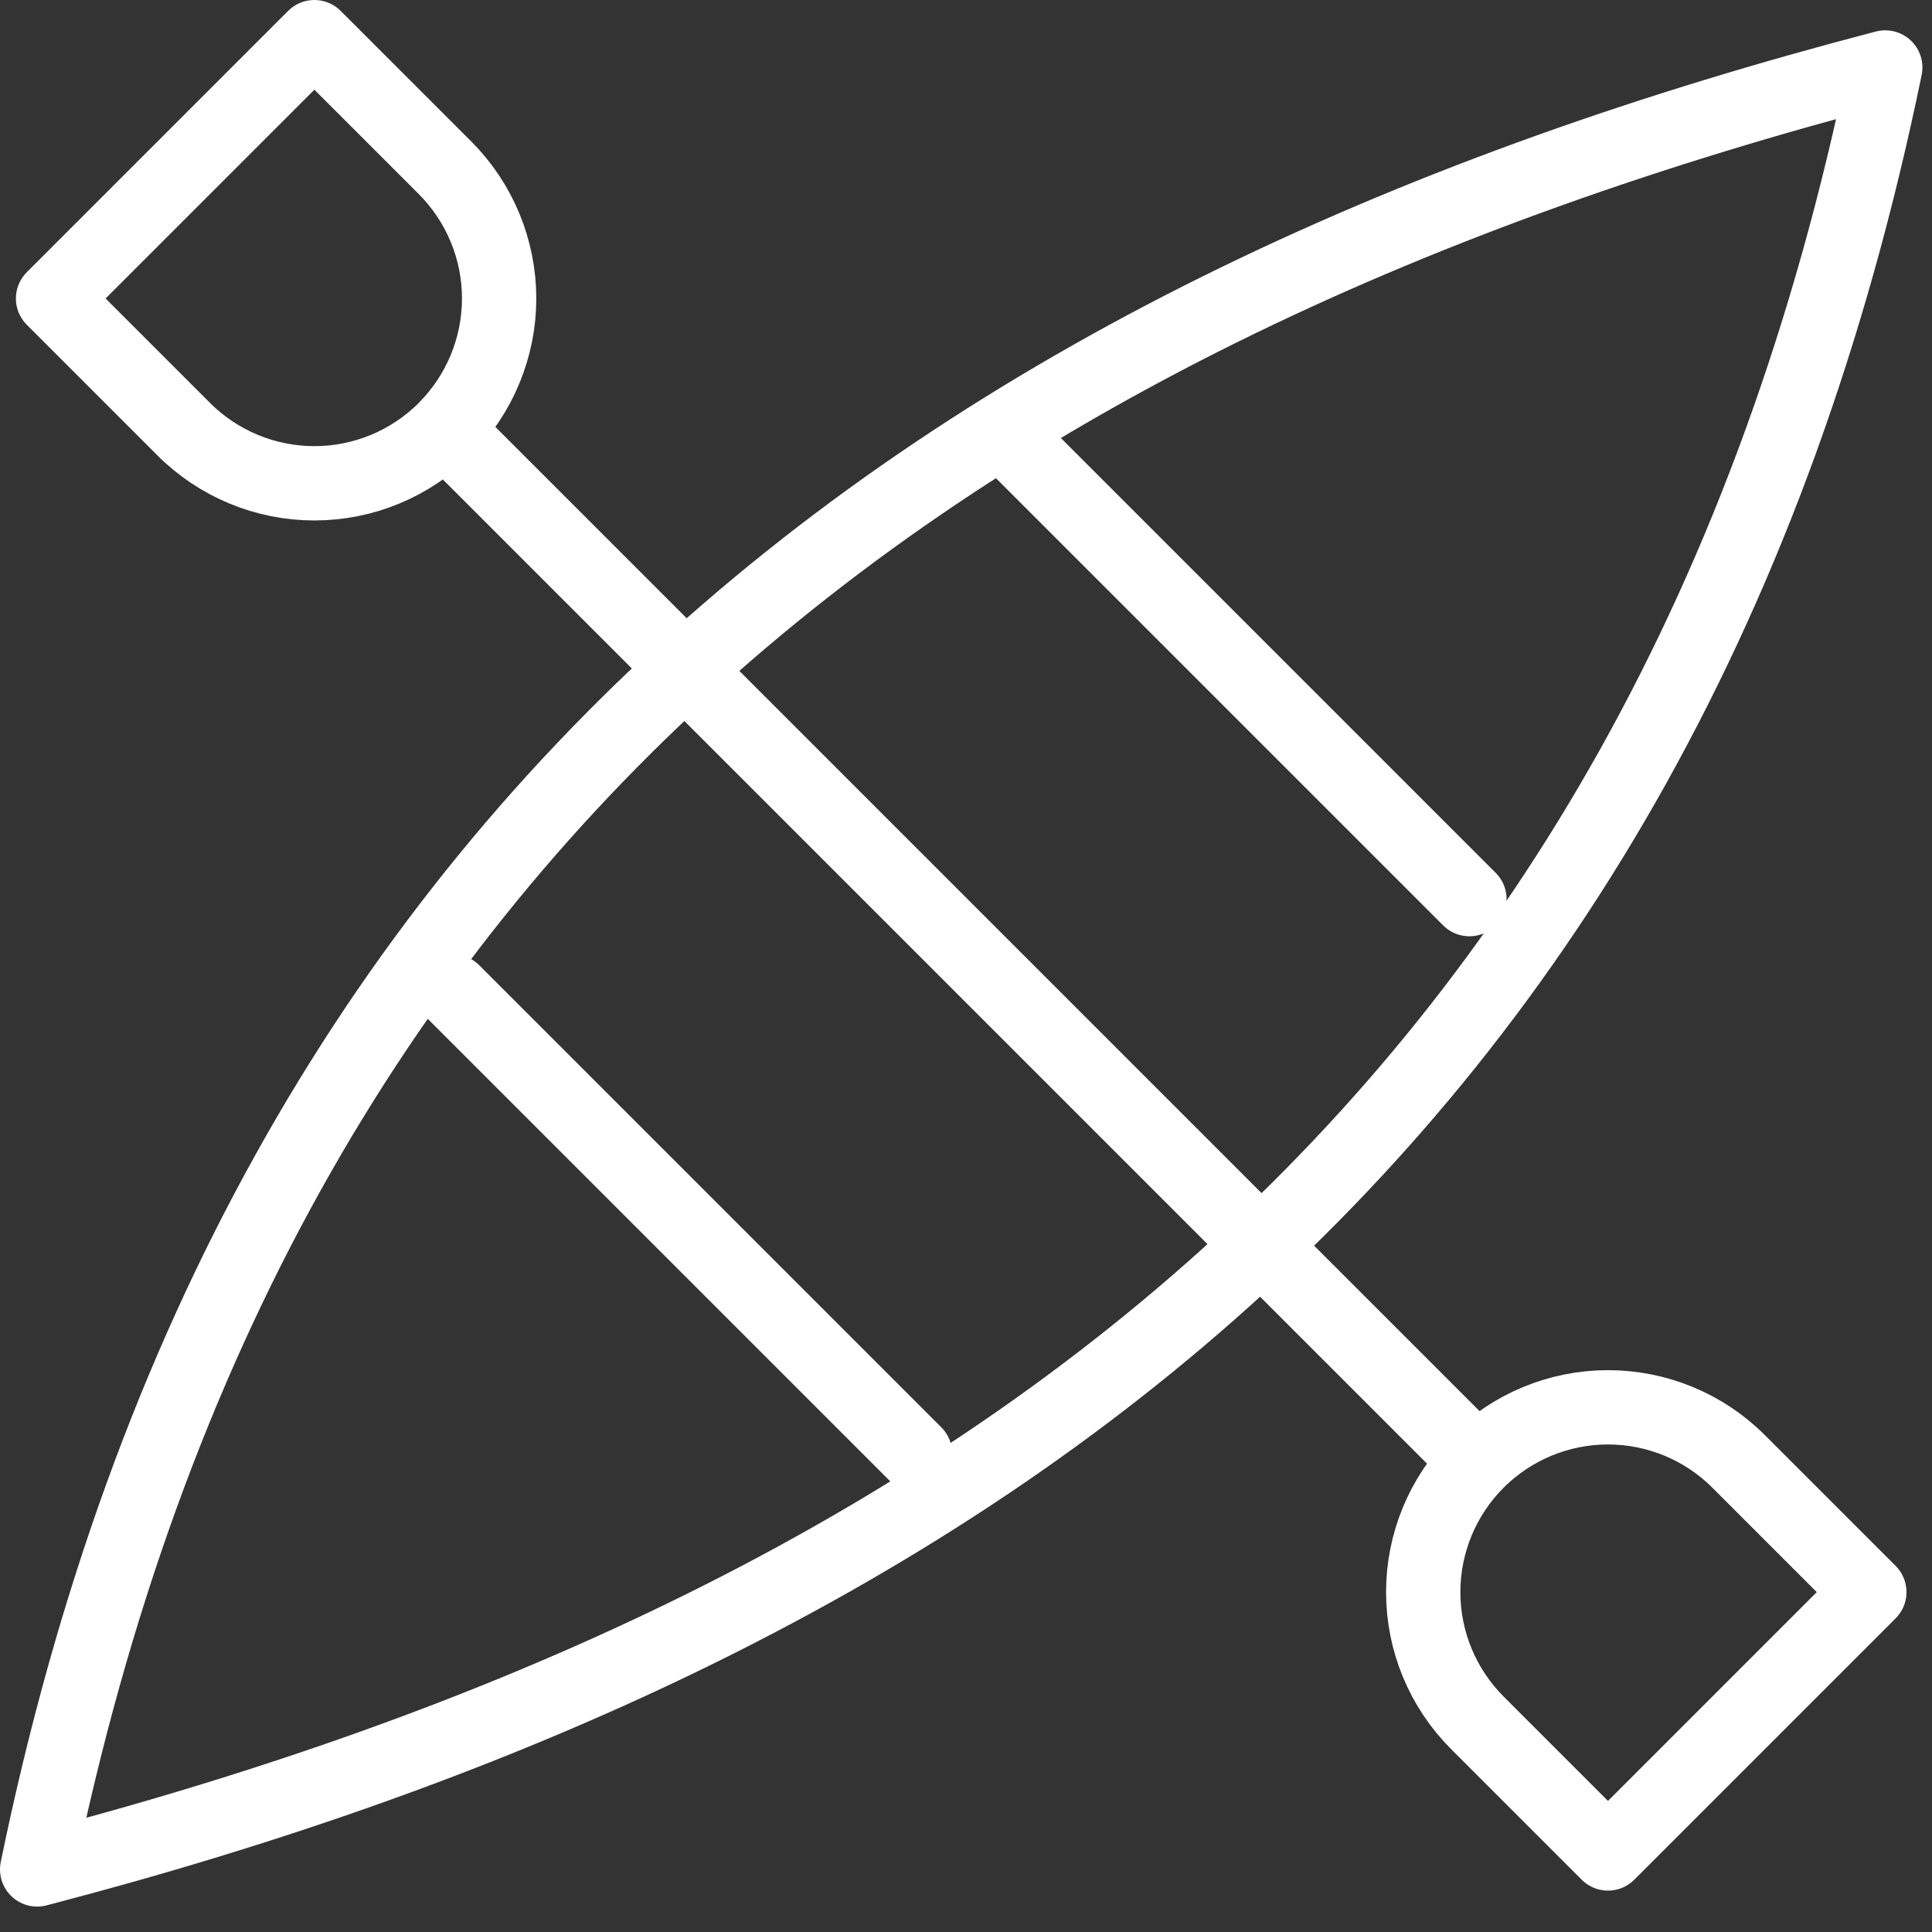 <svg width="52" height="52" viewBox="0 0 52 52" fill="none" xmlns="http://www.w3.org/2000/svg">
<rect x="0" y="0" width="52" height="52" fill="#333333" stroke="none"/>
<path d="M11.978 11.55C12.91 10.617 13.434 9.352 13.434 8.033C13.434 6.714 12.91 5.449 11.978 4.516L8.462 1L1.428 8.034L4.945 11.551C5.878 12.484 7.143 13.008 8.462 13.008C9.781 13.008 11.046 12.484 11.979 11.551L11.978 11.55Z" stroke="white" stroke-width="2" stroke-linecap="round" stroke-linejoin="round"/>
<path d="M39.762 39.335C38.83 40.268 38.306 41.533 38.306 42.852C38.306 44.171 38.83 45.436 39.762 46.369L43.279 49.886L50.313 42.852L46.796 39.335C45.864 38.402 44.599 37.878 43.279 37.878C41.96 37.878 40.695 38.402 39.762 39.335Z" stroke="white" stroke-width="2" stroke-linecap="round" stroke-linejoin="round"/>
<path d="M50.742 1.816C25.913 8.285 6.9 21.593 1 50.316C25.829 43.846 44.84 30.537 50.742 1.816Z" stroke="white" stroke-width="2" stroke-linecap="round" stroke-linejoin="round"/>
<path d="M12.192 26.687L24.628 39.123" stroke="white" stroke-width="2" stroke-linecap="round" stroke-linejoin="round"/>
<path d="M27.114 11.764L39.55 24.2" stroke="white" stroke-width="2" stroke-linecap="round" stroke-linejoin="round"/>
<path d="M12.193 11.765L39.551 39.123" stroke="white" stroke-width="2" stroke-linecap="round" stroke-linejoin="round"/>
</svg>

